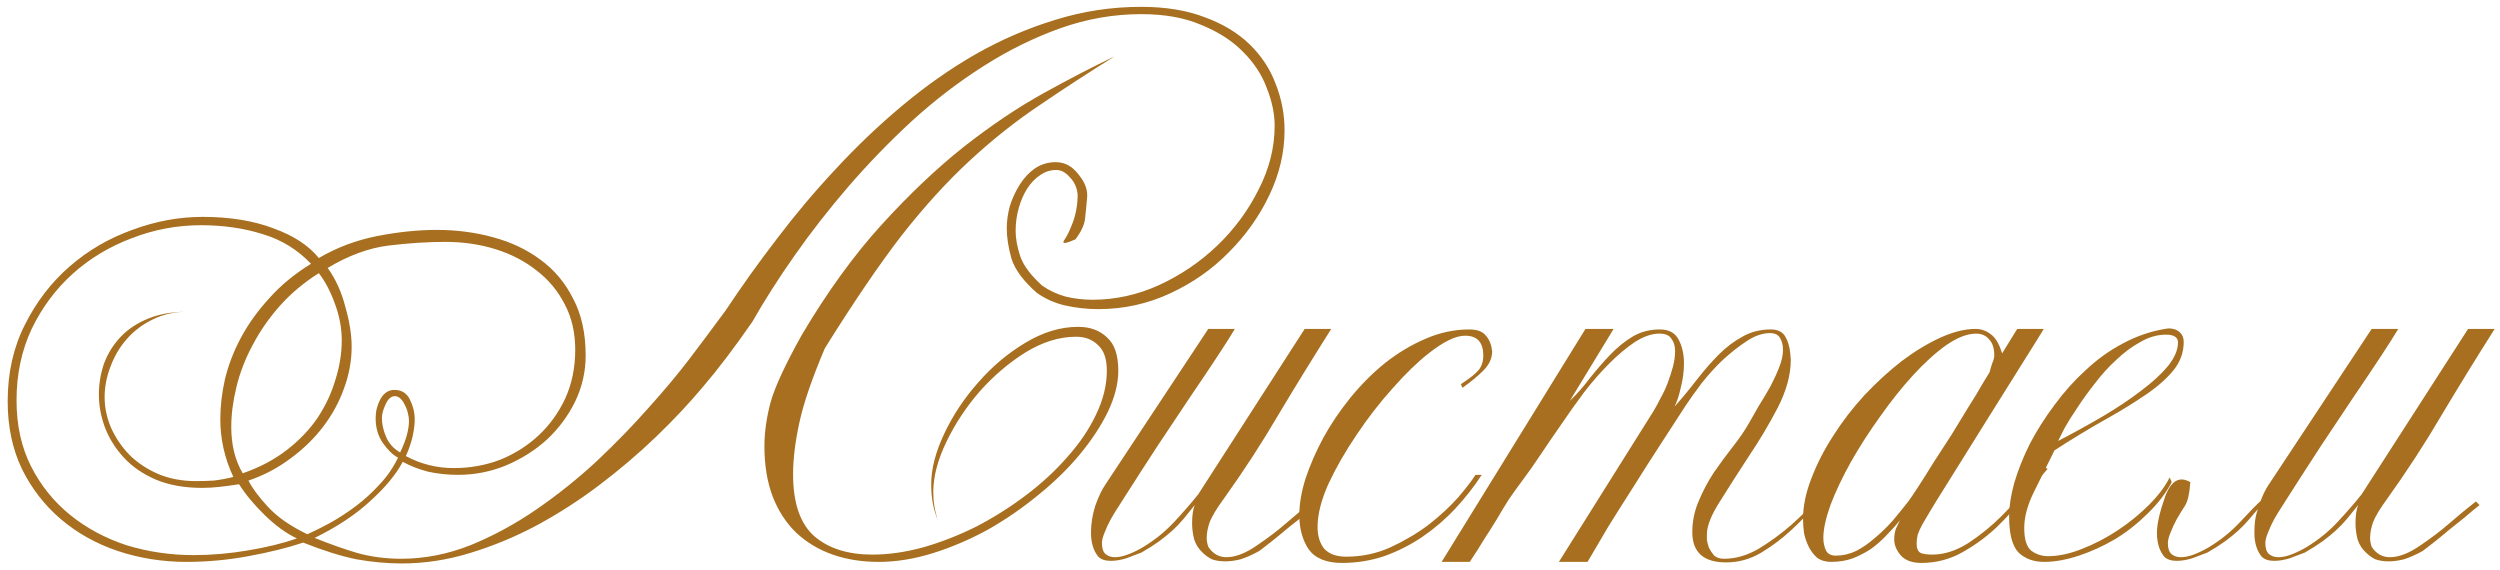 <?xml version="1.0" encoding="UTF-8"?> <svg xmlns="http://www.w3.org/2000/svg" width="307" height="70" viewBox="0 0 307 70" fill="none"> <path d="M132.079 29.384C130.842 29.939 130.373 29.981 130.671 29.512C131.013 29.043 131.375 28.296 131.759 27.272C132.143 26.205 132.335 25.075 132.335 23.88C132.25 23.026 131.93 22.323 131.375 21.768C130.863 21.171 130.309 20.872 129.711 20.872C128.986 20.872 128.325 21.085 127.727 21.512C127.13 21.896 126.597 22.451 126.127 23.176C125.701 23.858 125.359 24.648 125.103 25.544C124.847 26.44 124.719 27.378 124.719 28.36C124.719 29.299 124.911 30.344 125.295 31.496C125.679 32.605 126.575 33.8 127.983 35.08C128.837 35.677 129.797 36.125 130.863 36.424C131.93 36.68 133.039 36.808 134.191 36.808C136.965 36.808 139.674 36.211 142.319 35.016C145.007 33.779 147.397 32.157 149.487 30.152C151.578 28.146 153.263 25.864 154.543 23.304C155.866 20.744 156.527 18.12 156.527 15.432C156.527 13.981 156.207 12.445 155.567 10.824C154.97 9.203 154.01 7.731 152.687 6.408C151.365 5.043 149.658 3.933 147.567 3.08C145.519 2.184 143.045 1.736 140.143 1.736C136.773 1.736 133.466 2.312 130.223 3.464C126.981 4.616 123.823 6.173 120.751 8.136C117.722 10.056 114.799 12.296 111.983 14.856C109.21 17.416 106.607 20.104 104.175 22.92C101.786 25.693 99.589 28.509 97.583 31.368C95.578 34.227 93.85 36.936 92.399 39.496C90.181 42.696 88.175 45.341 86.383 47.432C84.634 49.523 82.693 51.592 80.559 53.64C78.426 55.688 76.122 57.651 73.647 59.528C71.173 61.405 68.591 63.069 65.903 64.52C63.258 65.928 60.527 67.058 57.711 67.912C54.938 68.765 52.143 69.192 49.327 69.192C47.535 69.192 45.679 69.021 43.759 68.68C41.882 68.296 39.706 67.613 37.231 66.632C35.311 67.272 33.071 67.826 30.511 68.296C27.994 68.765 25.455 69 22.895 69C19.951 69 17.135 68.552 14.447 67.656C11.802 66.76 9.477 65.459 7.471 63.752C5.466 62.045 3.866 59.976 2.671 57.544C1.519 55.112 0.943 52.36 0.943 49.288C0.943 45.789 1.647 42.653 3.055 39.88C4.463 37.064 6.298 34.675 8.559 32.712C10.821 30.749 13.381 29.256 16.239 28.232C19.098 27.165 21.978 26.632 24.879 26.632C28.207 26.632 31.109 27.101 33.583 28.04C36.058 28.936 37.914 30.152 39.151 31.688C41.327 30.408 43.695 29.512 46.255 29C48.858 28.488 51.311 28.232 53.615 28.232C56.047 28.232 58.351 28.53 60.527 29.128C62.746 29.725 64.687 30.642 66.351 31.88C68.058 33.117 69.402 34.717 70.383 36.68C71.407 38.6 71.919 40.925 71.919 43.656C71.919 45.618 71.493 47.496 70.639 49.288C69.786 51.037 68.634 52.594 67.183 53.96C65.733 55.282 64.047 56.349 62.127 57.16C60.25 57.928 58.287 58.312 56.239 58.312C55.002 58.312 53.786 58.184 52.591 57.928C51.439 57.629 50.394 57.224 49.455 56.712C48.645 58.248 47.322 59.848 45.487 61.512C43.695 63.176 41.413 64.691 38.639 66.056C40.431 66.781 42.181 67.4 43.887 67.912C45.594 68.381 47.386 68.616 49.263 68.616C52.122 68.616 54.959 68.061 57.775 66.952C60.591 65.8 63.301 64.328 65.903 62.536C68.506 60.744 70.981 58.76 73.327 56.584C75.674 54.365 77.786 52.189 79.663 50.056C81.583 47.922 83.226 45.96 84.591 44.168C85.957 42.376 87.471 40.349 89.135 38.088C91.055 35.187 93.146 32.264 95.407 29.32C97.669 26.333 100.079 23.474 102.639 20.744C105.199 17.971 107.909 15.389 110.767 13C113.669 10.568 116.677 8.456 119.791 6.664C122.949 4.872 126.213 3.464 129.583 2.44C132.997 1.373 136.517 0.84 140.143 0.84C143.13 0.84 145.733 1.267 147.951 2.12C150.17 2.931 152.005 4.04 153.455 5.448C154.906 6.856 155.973 8.477 156.655 10.312C157.381 12.146 157.743 14.045 157.743 16.008C157.743 18.696 157.125 21.341 155.887 23.944C154.65 26.547 152.986 28.893 150.895 30.984C148.847 33.075 146.437 34.76 143.663 36.04C140.89 37.32 137.967 37.96 134.895 37.96C133.487 37.96 132.122 37.81 130.799 37.512C129.519 37.213 128.367 36.701 127.343 35.976C125.679 34.525 124.634 33.117 124.207 31.752C123.823 30.387 123.631 29.149 123.631 28.04C123.631 27.144 123.759 26.227 124.015 25.288C124.314 24.349 124.719 23.474 125.231 22.664C125.743 21.853 126.362 21.192 127.087 20.68C127.855 20.168 128.709 19.912 129.647 19.912C130.757 19.912 131.695 20.424 132.463 21.448C133.274 22.429 133.615 23.41 133.487 24.392C133.402 25.373 133.317 26.227 133.231 26.952C133.146 27.634 132.762 28.445 132.079 29.384ZM101.295 42.76C99.717 46.472 98.671 49.523 98.159 51.912C97.647 54.258 97.391 56.37 97.391 58.248C97.391 61.789 98.266 64.328 100.015 65.864C101.765 67.357 104.133 68.104 107.119 68.104C109.125 68.104 111.215 67.805 113.391 67.208C115.61 66.568 117.786 65.715 119.919 64.648C122.053 63.538 124.079 62.258 125.999 60.808C127.919 59.357 129.605 57.8 131.055 56.136C132.549 54.472 133.722 52.744 134.575 50.952C135.471 49.117 135.919 47.304 135.919 45.512C135.919 44.061 135.557 43.016 134.831 42.376C134.149 41.693 133.253 41.352 132.143 41.352C130.095 41.352 128.026 41.992 125.935 43.272C123.887 44.552 122.01 46.152 120.303 48.072C118.639 49.992 117.274 52.061 116.207 54.28C115.141 56.498 114.607 58.547 114.607 60.424C114.607 61.661 114.799 62.813 115.183 63.88C114.629 62.642 114.351 61.17 114.351 59.464C114.351 57.587 114.885 55.517 115.951 53.256C117.018 50.995 118.405 48.904 120.111 46.984C121.818 45.021 123.738 43.4 125.871 42.12C128.047 40.797 130.223 40.136 132.399 40.136C133.85 40.136 135.023 40.562 135.919 41.416C136.858 42.227 137.327 43.592 137.327 45.512C137.327 47.09 136.901 48.776 136.047 50.568C135.194 52.317 134.042 54.066 132.591 55.816C131.141 57.565 129.434 59.229 127.471 60.808C125.551 62.386 123.503 63.794 121.327 65.032C119.151 66.227 116.911 67.186 114.607 67.912C112.303 68.637 110.063 69 107.887 69C105.839 69 103.962 68.701 102.255 68.104C100.549 67.507 99.055 66.611 97.775 65.416C96.538 64.221 95.578 62.749 94.895 61C94.213 59.208 93.871 57.139 93.871 54.792C93.871 53.085 94.127 51.272 94.639 49.352C95.194 47.432 96.474 44.68 98.479 41.096C101.594 35.848 104.837 31.368 108.207 27.656C111.621 23.901 114.991 20.701 118.319 18.056C121.69 15.411 124.954 13.213 128.111 11.464C131.269 9.715 134.191 8.2 136.879 6.92C133.722 8.883 130.671 10.867 127.727 12.872C124.783 14.835 121.903 17.117 119.087 19.72C116.271 22.323 113.477 25.395 110.703 28.936C107.973 32.477 104.837 37.085 101.295 42.76ZM70.639 42.952C70.639 40.861 70.213 39.005 69.359 37.384C68.506 35.72 67.354 34.333 65.903 33.224C64.453 32.072 62.767 31.197 60.847 30.6C58.927 30.003 56.879 29.704 54.703 29.704C52.527 29.704 50.202 29.853 47.727 30.152C45.295 30.451 42.799 31.368 40.239 32.904C41.221 34.269 41.946 35.869 42.415 37.704C42.927 39.496 43.183 41.117 43.183 42.568C43.183 44.317 42.863 46.045 42.223 47.752C41.626 49.416 40.773 50.973 39.663 52.424C38.554 53.874 37.21 55.176 35.631 56.328C34.095 57.48 32.389 58.376 30.511 59.016C30.981 59.955 31.791 61.042 32.943 62.28C34.095 63.517 35.695 64.626 37.743 65.608C38.597 65.224 39.535 64.754 40.559 64.2C41.626 63.602 42.671 62.92 43.695 62.152C44.719 61.384 45.679 60.509 46.575 59.528C47.514 58.547 48.282 57.437 48.879 56.2C48.239 55.858 47.621 55.261 47.023 54.408C46.426 53.554 46.127 52.531 46.127 51.336C46.127 50.525 46.319 49.757 46.703 49.032C47.13 48.264 47.706 47.88 48.431 47.88C49.327 47.88 49.967 48.285 50.351 49.096C50.735 49.864 50.927 50.675 50.927 51.528C50.927 52.125 50.842 52.808 50.671 53.576C50.501 54.344 50.223 55.154 49.839 56.008C51.674 56.989 53.637 57.48 55.727 57.48C57.733 57.48 59.631 57.139 61.423 56.456C63.215 55.73 64.794 54.728 66.159 53.448C67.525 52.168 68.613 50.653 69.423 48.904C70.234 47.112 70.639 45.128 70.639 42.952ZM50.223 51.656C50.223 51.4 50.181 51.101 50.095 50.76C50.01 50.376 49.882 50.035 49.711 49.736C49.583 49.437 49.413 49.181 49.199 48.968C48.986 48.755 48.751 48.648 48.495 48.648C48.026 48.648 47.642 48.989 47.343 49.672C47.045 50.312 46.895 50.867 46.895 51.336C46.895 52.061 47.066 52.829 47.407 53.64C47.749 54.45 48.325 55.09 49.135 55.56C49.861 54.066 50.223 52.765 50.223 51.656ZM41.967 41.8C41.967 40.306 41.69 38.813 41.135 37.32C40.581 35.784 39.919 34.525 39.151 33.544C37.317 34.696 35.717 36.04 34.351 37.576C33.029 39.069 31.919 40.669 31.023 42.376C30.127 44.04 29.466 45.746 29.039 47.496C28.613 49.245 28.399 50.888 28.399 52.424C28.399 54.642 28.869 56.541 29.807 58.12C31.898 57.395 33.711 56.434 35.247 55.24C36.783 54.045 38.042 52.722 39.023 51.272C40.005 49.779 40.73 48.221 41.199 46.6C41.711 44.978 41.967 43.379 41.967 41.8ZM38.191 32.392C36.527 30.642 34.543 29.427 32.239 28.744C29.935 28.018 27.418 27.656 24.687 27.656C21.743 27.656 18.906 28.189 16.175 29.256C13.445 30.28 11.034 31.73 8.943 33.608C6.853 35.485 5.167 37.746 3.887 40.392C2.65 43.037 2.031 45.96 2.031 49.16C2.031 52.232 2.629 54.941 3.823 57.288C5.018 59.635 6.618 61.618 8.623 63.24C10.629 64.861 12.933 66.099 15.535 66.952C18.181 67.763 20.933 68.168 23.791 68.168C25.967 68.168 28.186 67.976 30.447 67.592C32.751 67.208 34.757 66.717 36.463 66.12C35.183 65.522 33.882 64.584 32.559 63.304C31.237 62.024 30.17 60.744 29.359 59.464C28.549 59.592 27.759 59.699 26.991 59.784C26.266 59.869 25.541 59.912 24.815 59.912C22.639 59.912 20.741 59.571 19.119 58.888C17.541 58.205 16.239 57.309 15.215 56.2C14.191 55.09 13.423 53.874 12.911 52.552C12.399 51.187 12.143 49.821 12.143 48.456C12.143 47.133 12.357 45.853 12.783 44.616C13.253 43.379 13.935 42.291 14.831 41.352C15.727 40.413 16.858 39.666 18.223 39.112C19.589 38.557 21.189 38.28 23.023 38.28C21.445 38.28 20.015 38.6 18.735 39.24C17.498 39.837 16.431 40.648 15.535 41.672C14.682 42.653 14.021 43.784 13.551 45.064C13.082 46.301 12.847 47.538 12.847 48.776C12.847 50.013 13.103 51.251 13.615 52.488C14.17 53.725 14.917 54.834 15.855 55.816C16.837 56.797 18.01 57.587 19.375 58.184C20.783 58.781 22.341 59.08 24.047 59.08C24.773 59.08 25.498 59.059 26.223 59.016C26.991 58.931 27.802 58.781 28.655 58.568C27.589 56.306 27.055 53.938 27.055 51.464C27.055 49.885 27.247 48.242 27.631 46.536C28.058 44.786 28.719 43.08 29.615 41.416C30.511 39.752 31.663 38.152 33.071 36.616C34.479 35.037 36.186 33.629 38.191 32.392Z" fill="#A76F1F"></path> <path d="M163.478 40.392C161.26 43.891 159.105 47.389 157.014 50.888C154.966 54.386 152.705 57.864 150.23 61.32C149.42 62.429 148.865 63.346 148.566 64.072C148.31 64.797 148.182 65.459 148.182 66.056C148.182 66.397 148.246 66.76 148.374 67.144C148.929 67.997 149.676 68.424 150.614 68.424C151.724 68.424 152.982 67.933 154.39 66.952C155.713 66.056 156.865 65.181 157.846 64.328C158.87 63.432 159.98 62.514 161.174 61.576L161.622 62.024C161.025 62.493 160.406 63.005 159.766 63.56C159.126 64.072 158.486 64.584 157.846 65.096C157.249 65.608 156.652 66.099 156.054 66.568C155.5 66.995 155.03 67.357 154.646 67.656C153.793 68.125 153.025 68.466 152.342 68.68C151.66 68.85 151.041 68.936 150.486 68.936C149.846 68.936 149.292 68.85 148.822 68.68C148.396 68.466 148.012 68.189 147.67 67.848C147.201 67.421 146.86 66.888 146.646 66.248C146.476 65.565 146.39 64.904 146.39 64.264C146.39 63.325 146.497 62.578 146.71 62.024C146.241 62.621 145.793 63.176 145.366 63.688C144.94 64.2 144.47 64.691 143.958 65.16C143.489 65.587 142.934 66.034 142.294 66.504C141.697 66.93 140.993 67.379 140.182 67.848C139.628 68.061 139.009 68.296 138.326 68.552C137.644 68.765 137.004 68.872 136.406 68.872C135.724 68.872 135.212 68.701 134.87 68.36C134.273 67.635 133.974 66.653 133.974 65.416C133.974 64.349 134.145 63.261 134.486 62.152C134.87 61.042 135.297 60.147 135.766 59.464L148.374 40.392H151.638C151.212 41.117 150.508 42.227 149.526 43.72C148.545 45.213 147.414 46.898 146.134 48.776C144.897 50.653 143.574 52.637 142.166 54.728C140.801 56.819 139.521 58.803 138.326 60.68C138.07 61.064 137.772 61.533 137.43 62.088C137.089 62.6 136.748 63.154 136.406 63.752C136.108 64.306 135.852 64.861 135.638 65.416C135.425 65.928 135.318 66.355 135.318 66.696C135.318 67.336 135.468 67.784 135.766 68.04C136.065 68.296 136.449 68.424 136.918 68.424C137.43 68.424 138.006 68.296 138.646 68.04C139.286 67.784 139.884 67.485 140.438 67.144C141.846 66.29 143.105 65.266 144.214 64.072C145.366 62.834 146.348 61.704 147.158 60.68L160.214 40.392H163.478Z" fill="#A76F1F"></path> <path d="M183.236 43.144C183.236 43.997 182.874 44.786 182.148 45.512C181.466 46.194 180.612 46.898 179.588 47.624L179.396 47.176C180.506 46.45 181.231 45.874 181.572 45.448C181.956 44.978 182.148 44.381 182.148 43.656C182.148 42.035 181.402 41.224 179.908 41.224C178.756 41.224 177.263 41.949 175.428 43.4C174.063 44.467 172.591 45.896 171.012 47.688C169.434 49.437 167.962 51.336 166.596 53.384C165.231 55.389 164.079 57.395 163.14 59.4C162.244 61.405 161.796 63.176 161.796 64.712C161.796 65.821 162.074 66.717 162.628 67.4C163.226 68.04 164.122 68.36 165.316 68.36C167.236 68.36 169.05 67.976 170.756 67.208C172.506 66.397 174.084 65.459 175.492 64.392C176.9 63.282 178.095 62.173 179.076 61.064C180.058 59.912 180.762 58.995 181.188 58.312H181.956C181.018 59.763 179.93 61.149 178.692 62.472C177.498 63.752 176.154 64.904 174.66 65.928C173.21 66.909 171.652 67.698 169.988 68.296C168.324 68.85 166.596 69.128 164.804 69.128C162.884 69.128 161.519 68.573 160.708 67.464C159.94 66.312 159.556 64.904 159.556 63.24C159.556 61.874 159.812 60.381 160.324 58.76C160.879 57.096 161.604 55.432 162.5 53.768C163.439 52.061 164.548 50.419 165.828 48.84C167.151 47.218 168.58 45.789 170.116 44.552C171.695 43.315 173.338 42.333 175.044 41.608C176.794 40.84 178.586 40.456 180.42 40.456C181.402 40.456 182.084 40.712 182.468 41.224C182.895 41.693 183.151 42.333 183.236 43.144Z" fill="#A76F1F"></path> <path d="M226.311 58.312C225.415 59.208 224.434 60.275 223.367 61.512C222.343 62.749 221.234 63.922 220.039 65.032C218.844 66.141 217.564 67.101 216.199 67.912C214.876 68.68 213.468 69.064 211.975 69.064C209.202 69.064 207.815 67.826 207.815 65.352C207.815 64.029 208.071 62.77 208.583 61.576C209.095 60.339 209.714 59.165 210.439 58.056C211.207 56.947 211.975 55.901 212.743 54.92C213.554 53.896 214.215 52.936 214.727 52.04C215.111 51.357 215.538 50.611 216.007 49.8C216.519 48.989 216.988 48.2 217.415 47.432C217.842 46.621 218.204 45.832 218.503 45.064C218.802 44.296 218.951 43.592 218.951 42.952C218.951 42.355 218.823 41.864 218.567 41.48C218.354 41.096 217.948 40.904 217.351 40.904C216.455 40.904 215.516 41.224 214.535 41.864C213.554 42.504 212.572 43.272 211.591 44.168C210.652 45.064 209.778 46.024 208.967 47.048C208.199 48.072 207.559 48.968 207.047 49.736C206.023 51.315 204.956 52.957 203.847 54.664C202.738 56.37 201.65 58.077 200.583 59.784C199.516 61.448 198.492 63.069 197.511 64.648C196.572 66.227 195.719 67.677 194.951 69H191.431L203.079 50.44C203.335 50.013 203.612 49.501 203.911 48.904C204.252 48.306 204.551 47.666 204.807 46.984C205.063 46.301 205.276 45.64 205.447 45C205.618 44.317 205.703 43.699 205.703 43.144C205.703 42.504 205.554 41.992 205.255 41.608C204.999 41.181 204.508 40.968 203.783 40.968C202.844 40.968 201.842 41.309 200.775 41.992C199.751 42.675 198.706 43.549 197.639 44.616C196.572 45.682 195.527 46.877 194.503 48.2C193.522 49.523 192.583 50.845 191.687 52.168C190.791 53.448 189.959 54.664 189.191 55.816C188.423 56.968 187.783 57.885 187.271 58.568C186.503 59.592 185.842 60.509 185.287 61.32C184.775 62.13 184.284 62.941 183.815 63.752C183.346 64.52 182.834 65.331 182.279 66.184C181.767 67.037 181.17 67.976 180.487 69H177.031L194.695 40.392H198.151L192.775 49.224C193.628 48.413 194.439 47.496 195.207 46.472C196.018 45.448 196.85 44.488 197.703 43.592C198.556 42.696 199.474 41.949 200.455 41.352C201.436 40.755 202.567 40.456 203.847 40.456C204.956 40.456 205.724 40.883 206.151 41.736C206.578 42.547 206.791 43.507 206.791 44.616C206.791 45.597 206.663 46.578 206.407 47.56C206.194 48.541 205.938 49.331 205.639 49.928C206.62 48.819 207.538 47.709 208.391 46.6C209.287 45.448 210.183 44.424 211.079 43.528C211.975 42.632 212.935 41.907 213.959 41.352C214.983 40.755 216.156 40.456 217.479 40.456C218.29 40.456 218.866 40.733 219.207 41.288C219.548 41.843 219.762 42.547 219.847 43.4L219.911 44.168C219.911 46.002 219.378 47.965 218.311 50.056C217.244 52.104 216.05 54.109 214.727 56.072C213.447 58.035 212.274 59.869 211.207 61.576C210.14 63.24 209.607 64.584 209.607 65.608C209.607 65.736 209.607 65.971 209.607 66.312C209.65 66.611 209.735 66.93 209.863 67.272C210.034 67.613 210.247 67.933 210.503 68.232C210.802 68.488 211.207 68.616 211.719 68.616C213.127 68.616 214.535 68.21 215.943 67.4C217.351 66.546 218.695 65.565 219.975 64.456C221.255 63.304 222.428 62.152 223.495 61C224.562 59.805 225.436 58.845 226.119 58.12L226.311 58.312Z" fill="#A76F1F"></path> <path d="M251.426 57.608C250.616 58.504 249.677 59.613 248.61 60.936C247.586 62.258 246.434 63.538 245.154 64.776C243.874 65.971 242.466 66.995 240.93 67.848C239.394 68.701 237.73 69.128 235.938 69.128C234.829 69.128 233.997 68.829 233.442 68.232C232.888 67.592 232.61 66.93 232.61 66.248C232.61 65.778 232.674 65.352 232.802 64.968C232.973 64.584 233.144 64.221 233.314 63.88C232.845 64.477 232.312 65.075 231.714 65.672C231.16 66.269 230.541 66.824 229.858 67.336C229.176 67.805 228.408 68.21 227.554 68.552C226.744 68.85 225.848 69 224.866 69C224.184 69 223.608 68.829 223.138 68.488C222.712 68.104 222.37 67.656 222.114 67.144C221.858 66.632 221.666 66.077 221.538 65.48C221.453 64.84 221.41 64.264 221.41 63.752C221.41 62.173 221.752 60.509 222.434 58.76C223.117 56.968 224.013 55.218 225.122 53.512C226.232 51.763 227.512 50.099 228.962 48.52C230.456 46.941 231.97 45.554 233.506 44.36C235.085 43.165 236.664 42.205 238.242 41.48C239.821 40.755 241.272 40.392 242.594 40.392C243.277 40.392 243.896 40.605 244.45 41.032C245.048 41.459 245.517 42.248 245.858 43.4L247.714 40.392H250.978C250.381 41.373 249.464 42.845 248.226 44.808C247.032 46.728 245.709 48.84 244.258 51.144C242.85 53.405 241.4 55.73 239.906 58.12C238.413 60.467 237.133 62.557 236.066 64.392C235.81 64.861 235.618 65.288 235.49 65.672C235.405 66.056 235.362 66.418 235.362 66.76C235.362 67.357 235.533 67.741 235.874 67.912C236.216 68.04 236.685 68.104 237.282 68.104C238.733 68.104 240.205 67.635 241.698 66.696C243.192 65.715 244.557 64.605 245.794 63.368C247.074 62.088 248.162 60.872 249.058 59.72C249.997 58.568 250.637 57.8 250.978 57.416C251.277 57.459 251.426 57.523 251.426 57.608ZM244.898 43.656C244.898 42.76 244.685 42.099 244.258 41.672C243.874 41.203 243.341 40.968 242.658 40.968C241.592 40.968 240.376 41.437 239.01 42.376C237.688 43.315 236.322 44.552 234.914 46.088C233.549 47.581 232.205 49.267 230.882 51.144C229.56 52.978 228.365 54.834 227.298 56.712C226.274 58.547 225.442 60.296 224.802 61.96C224.205 63.624 223.906 64.989 223.906 66.056C223.906 66.611 224.013 67.123 224.226 67.592C224.44 68.019 224.845 68.232 225.442 68.232C226.296 68.232 227.128 68.04 227.938 67.656C228.749 67.229 229.517 66.696 230.242 66.056C231.01 65.416 231.736 64.712 232.418 63.944C233.101 63.133 233.741 62.344 234.338 61.576C234.594 61.234 235 60.637 235.554 59.784C236.109 58.931 236.728 57.949 237.41 56.84C238.136 55.73 238.882 54.578 239.65 53.384C240.418 52.147 241.122 50.995 241.762 49.928C242.445 48.861 243 47.944 243.426 47.176C243.896 46.408 244.194 45.917 244.322 45.704C244.408 45.362 244.514 45 244.642 44.616C244.813 44.232 244.898 43.912 244.898 43.656Z" fill="#A76F1F"></path> <path d="M268.16 41.992C268.16 43.315 267.712 44.509 266.816 45.576C265.92 46.642 264.725 47.666 263.232 48.648C261.781 49.629 260.096 50.653 258.176 51.72C256.299 52.786 254.336 53.981 252.288 55.304C251.435 57.053 250.603 58.739 249.792 60.36C248.981 61.981 248.576 63.474 248.576 64.84C248.576 66.248 248.875 67.186 249.472 67.656C250.069 68.082 250.752 68.296 251.52 68.296C252.8 68.296 254.187 67.997 255.68 67.4C257.216 66.802 258.688 66.034 260.096 65.096C261.504 64.157 262.763 63.133 263.872 62.024C265.024 60.872 265.877 59.741 266.432 58.632L266.688 59.208C265.963 60.573 264.981 61.853 263.744 63.048C262.549 64.243 261.227 65.288 259.776 66.184C258.325 67.037 256.832 67.72 255.296 68.232C253.76 68.744 252.331 69 251.008 69C249.728 69 248.683 68.616 247.872 67.848C247.104 67.037 246.72 65.565 246.72 63.432C246.72 62.194 246.933 60.808 247.36 59.272C247.829 57.693 248.469 56.093 249.28 54.472C250.133 52.85 251.136 51.272 252.288 49.736C253.44 48.157 254.72 46.728 256.128 45.448C257.536 44.125 259.051 43.037 260.672 42.184C262.336 41.288 264.064 40.691 265.856 40.392L266.304 40.328C266.859 40.328 267.307 40.477 267.648 40.776C267.989 41.075 268.16 41.48 268.16 41.992ZM267.456 42.056C267.456 41.416 266.965 41.096 265.984 41.096C264.917 41.096 263.872 41.395 262.848 41.992C261.824 42.547 260.843 43.272 259.904 44.168C258.965 45.021 258.091 45.981 257.28 47.048C256.469 48.072 255.744 49.075 255.104 50.056C254.464 50.995 253.931 51.848 253.504 52.616C253.12 53.384 252.864 53.896 252.736 54.152C254.699 53.128 256.555 52.104 258.304 51.08C260.096 50.013 261.653 48.968 262.976 47.944C264.341 46.92 265.429 45.917 266.24 44.936C267.051 43.912 267.456 42.952 267.456 42.056Z" fill="#A76F1F"></path> <path d="M268.968 59.208C268.883 60.573 268.669 61.533 268.328 62.088C267.987 62.6 267.645 63.154 267.304 63.752C267.005 64.306 266.749 64.861 266.536 65.416C266.323 65.928 266.216 66.355 266.216 66.696C266.216 67.336 266.365 67.784 266.664 68.04C266.963 68.296 267.347 68.424 267.816 68.424C268.328 68.424 268.904 68.296 269.544 68.04C270.184 67.784 270.781 67.485 271.336 67.144C272.744 66.29 274.003 65.266 275.112 64.072C276.264 62.834 277.096 61.981 277.608 61.512C277.907 60.701 278.248 60.019 278.632 59.464L291.24 40.392H294.504C294.077 41.117 293.373 42.227 292.392 43.72C291.411 45.213 290.28 46.898 289 48.776C287.763 50.653 286.44 52.637 285.032 54.728C283.667 56.819 282.387 58.803 281.192 60.68C280.936 61.064 280.637 61.533 280.296 62.088C279.955 62.6 279.613 63.154 279.272 63.752C278.973 64.306 278.717 64.861 278.504 65.416C278.291 65.928 278.184 66.355 278.184 66.696C278.184 67.336 278.333 67.784 278.632 68.04C278.931 68.296 279.315 68.424 279.784 68.424C280.296 68.424 280.872 68.296 281.512 68.04C282.152 67.784 282.749 67.485 283.304 67.144C284.712 66.29 285.971 65.266 287.08 64.072C288.232 62.834 289.213 61.704 290.024 60.68L303.08 40.392H306.344C304.125 43.891 301.971 47.389 299.88 50.888C297.832 54.386 295.571 57.864 293.096 61.32C292.285 62.429 291.731 63.346 291.432 64.072C291.176 64.797 291.048 65.459 291.048 66.056C291.048 66.397 291.112 66.76 291.24 67.144C291.795 67.997 292.541 68.424 293.48 68.424C294.589 68.424 295.848 67.933 297.256 66.952C298.579 66.056 299.731 65.181 300.712 64.328C301.736 63.432 302.845 62.514 304.04 61.576L304.488 62.024C303.891 62.493 303.272 63.005 302.632 63.56C301.992 64.072 301.352 64.584 300.712 65.096C300.115 65.608 299.517 66.099 298.92 66.568C298.365 66.995 297.896 67.357 297.512 67.656C296.659 68.125 295.891 68.466 295.208 68.68C294.525 68.85 293.907 68.936 293.352 68.936C292.712 68.936 292.157 68.85 291.688 68.68C291.261 68.466 290.877 68.189 290.536 67.848C290.067 67.421 289.725 66.888 289.512 66.248C289.341 65.565 289.256 64.904 289.256 64.264C289.256 63.325 289.363 62.578 289.576 62.024C289.107 62.621 288.659 63.176 288.232 63.688C287.805 64.2 287.336 64.691 286.824 65.16C286.355 65.587 285.8 66.034 285.16 66.504C284.563 66.93 283.859 67.379 283.048 67.848C282.493 68.061 281.875 68.296 281.192 68.552C280.509 68.765 279.869 68.872 279.272 68.872C278.589 68.872 278.077 68.701 277.736 68.36C277.139 67.635 276.84 66.653 276.84 65.416C276.84 64.349 276.947 63.496 277.16 62.856C277.373 62.173 277.501 61.96 277.544 62.216C277.117 62.685 276.691 63.176 276.264 63.688C275.837 64.2 275.368 64.691 274.856 65.16C274.387 65.587 273.832 66.034 273.192 66.504C272.595 66.93 271.891 67.379 271.08 67.848C270.525 68.061 269.907 68.296 269.224 68.552C268.541 68.765 267.901 68.872 267.304 68.872C266.621 68.872 266.109 68.701 265.768 68.36C265.171 67.635 264.872 66.653 264.872 65.416C264.872 64.349 265.213 62.856 265.896 60.936C266.621 59.016 267.645 58.44 268.968 59.208Z" fill="#A76F1F"></path> </svg> 